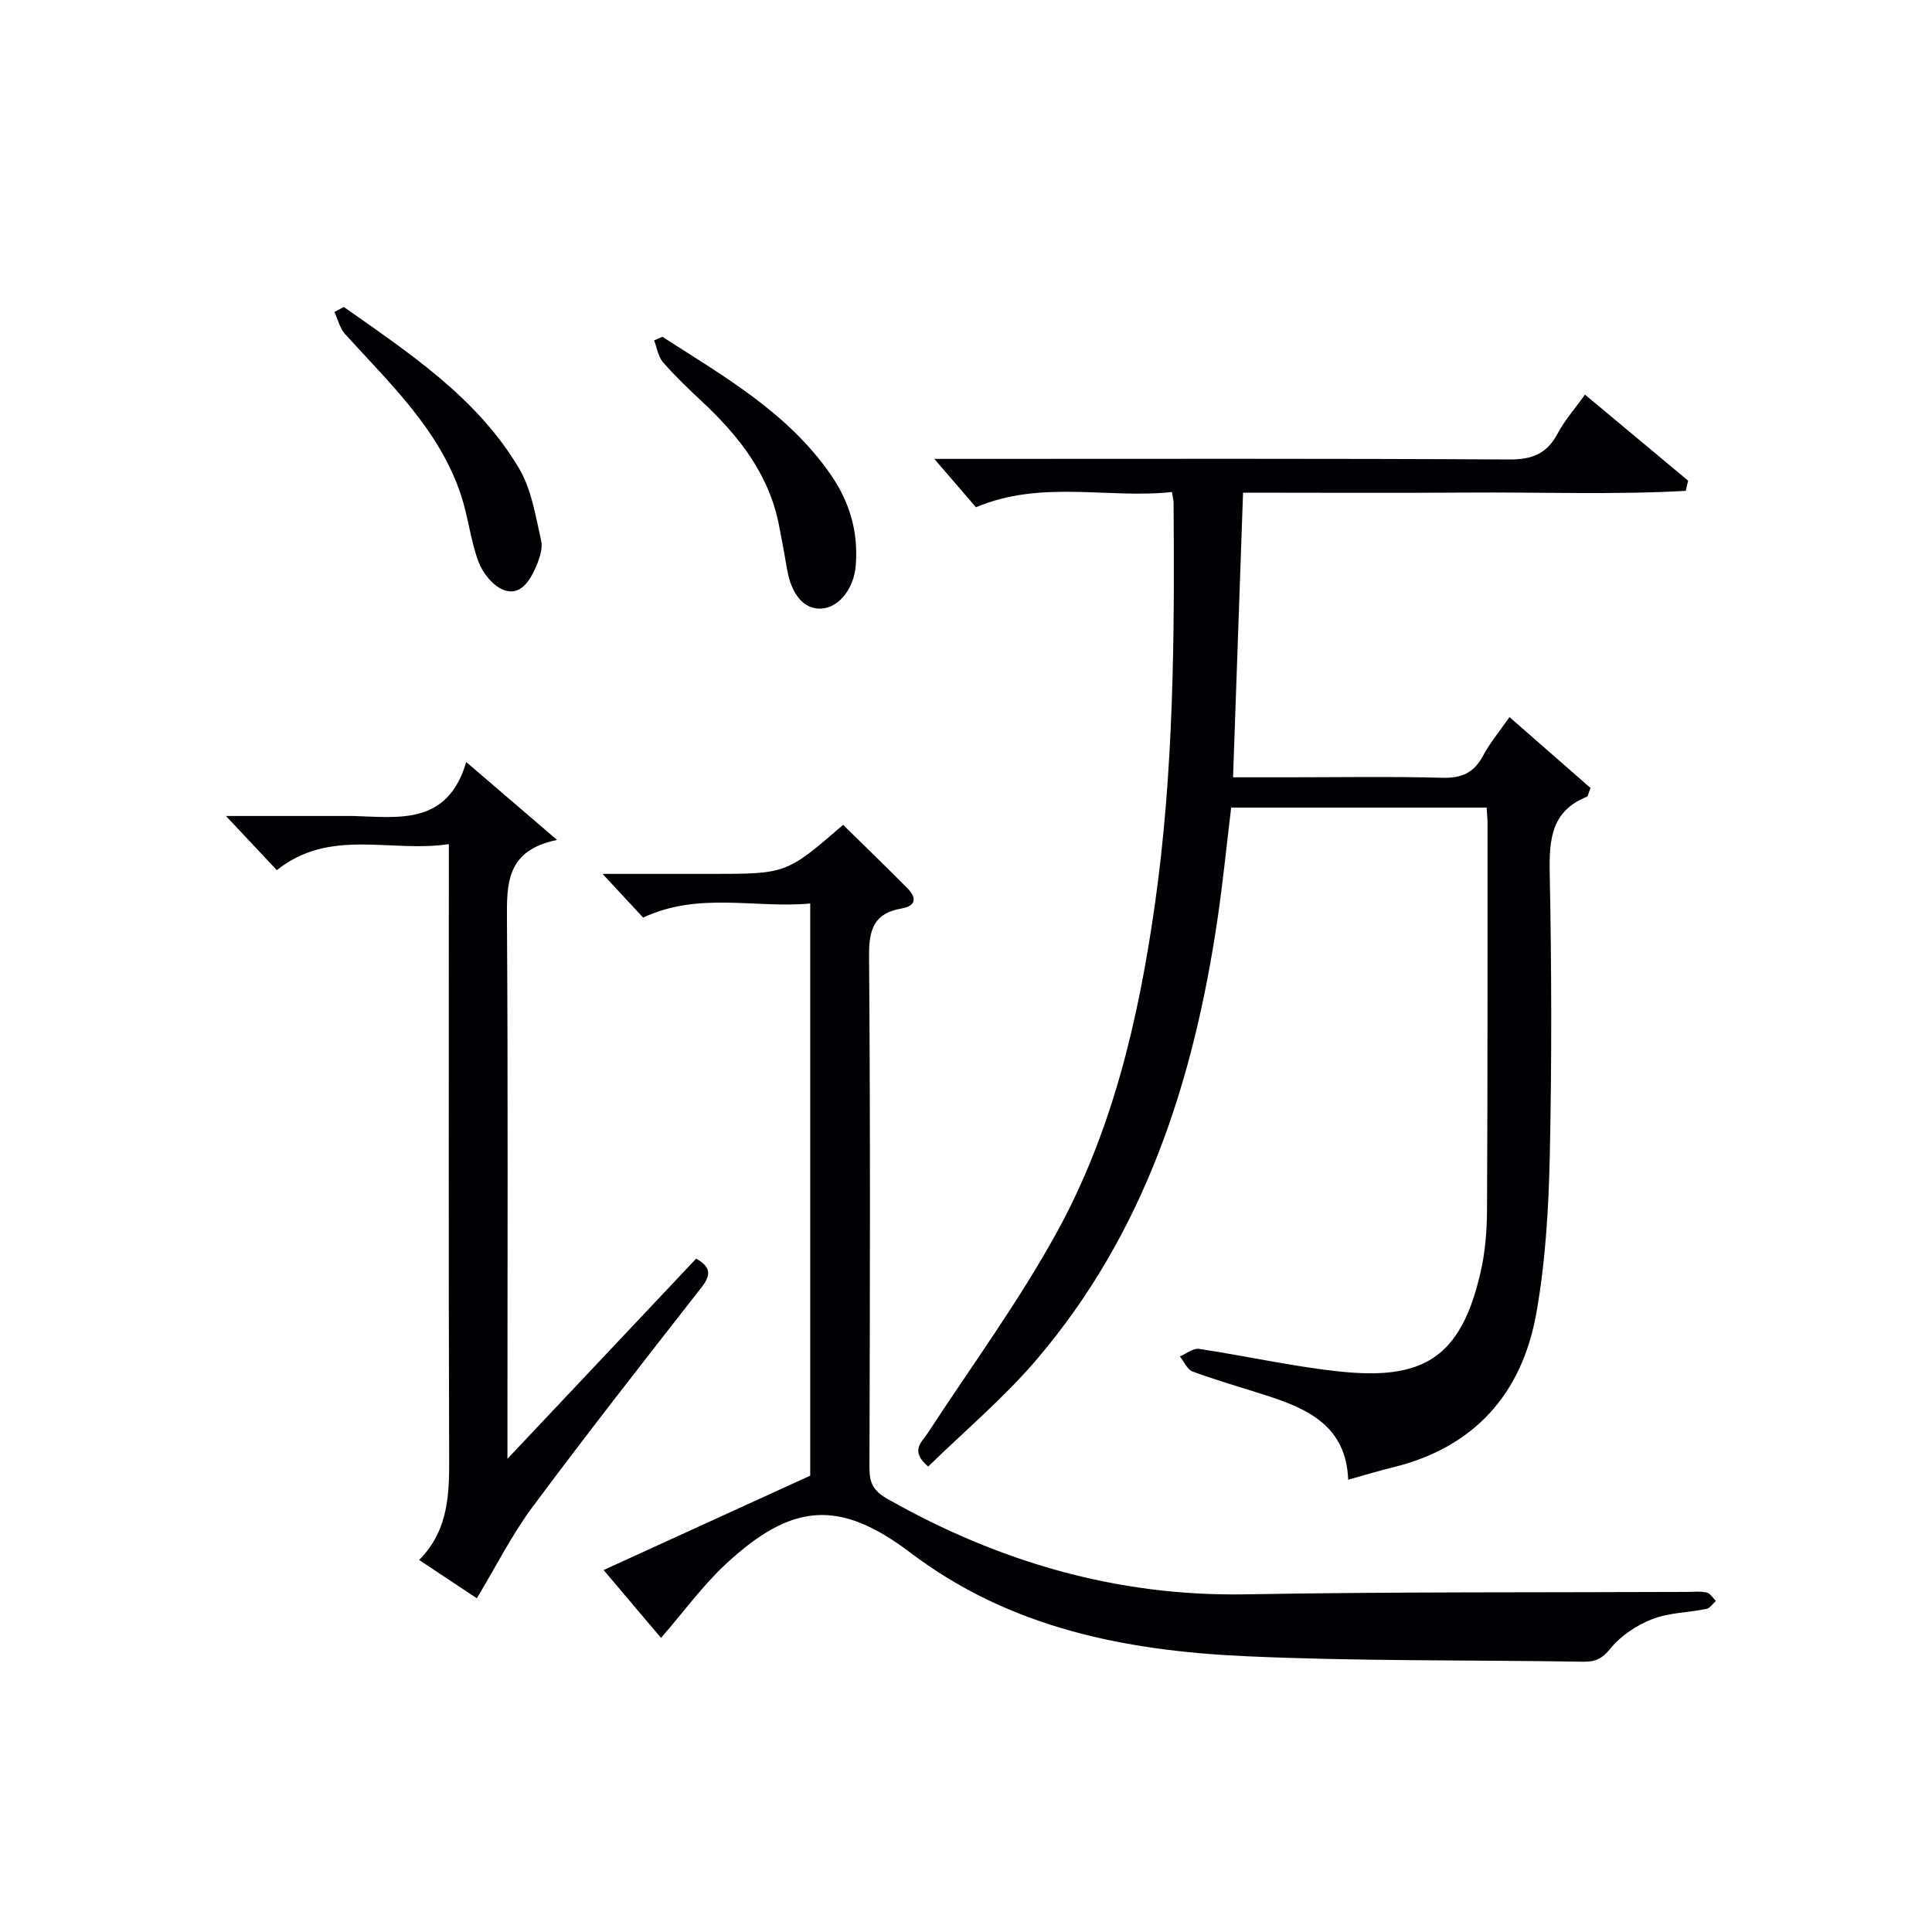 <svg enable-background="new 0 0 400 400" viewBox="0 0 400 400" xmlns="http://www.w3.org/2000/svg"><g fill="#010105"><path d="m307.79 167.21c-17.85 0-35.15 0-52.89 0-.94 7.73-1.7 15.43-2.83 23.09-4.95 33.58-15.12 65.12-37.63 91.39-6.77 7.89-14.83 14.68-22.27 21.94-3.85-3.27-1.34-5.01-.04-7 8.98-13.77 18.77-27.1 26.66-41.47 11.56-21.02 16.94-44.16 20.31-67.86 3.93-27.63 4.08-55.39 3.88-83.18 0-.48-.14-.96-.34-2.25-13.3 1.43-26.96-2.58-40.58 3.15-2.41-2.8-5.11-5.93-8.62-10.01h6.02c37.66 0 75.32-.1 112.97.12 4.73.03 7.81-1.15 10.04-5.34 1.46-2.75 3.58-5.14 5.68-8.09 7.3 6.09 14.33 11.95 21.36 17.82-.17.7-.34 1.41-.5 2.11-15.05.83-30.17.24-45.25.35-15.32.11-30.65.02-46.4.02-.68 19.51-1.36 38.86-2.07 58.93h11.36c10.66 0 21.33-.19 31.99.1 3.99.11 6.53-1.04 8.4-4.55 1.39-2.61 3.34-4.94 5.48-8.02 5.81 5.08 11.42 9.99 16.78 14.68-.49 1.23-.53 1.73-.74 1.81-7.33 2.93-7.84 8.77-7.71 15.71.39 19.49.44 39 .02 58.48-.24 10.93-.87 21.97-2.78 32.7-2.96 16.65-12.77 27.82-29.69 31.95-2.89.71-5.75 1.58-9.27 2.57-.43-11.14-8.38-14.7-17.08-17.49-5.05-1.62-10.16-3.08-15.14-4.91-1.11-.41-1.76-2.05-2.63-3.13 1.32-.55 2.73-1.74 3.94-1.56 9.68 1.45 19.27 3.63 28.98 4.67 17.31 1.86 25.24-2.66 29.33-20.5.96-4.18 1.32-8.57 1.34-12.87.14-26.66.1-53.32.11-79.98.01-.97-.1-1.95-.19-3.38z"/><path d="m174.56 170.78c4.59 4.51 9.02 8.78 13.34 13.15 1.94 1.96 1.73 3.66-1.22 4.16-5.73.97-6.8 4.34-6.75 9.82.28 35.33.18 70.66.08 105.99-.01 3.19.85 4.82 3.8 6.48 23.03 13 47.41 20.18 74.1 19.71 30.49-.54 60.98-.37 91.48-.5 1.33-.01 2.71-.17 3.98.13.73.17 1.27 1.14 1.89 1.74-.65.57-1.23 1.5-1.97 1.65-3.74.76-7.74.76-11.22 2.12-3.22 1.25-6.49 3.41-8.63 6.06-1.73 2.14-3.14 2.79-5.65 2.75-23.31-.38-46.65-.08-69.92-1.14-24.82-1.13-48.74-5.79-69.38-21.43-14.7-11.14-24.52-10.33-38.13 2.27-4.84 4.48-8.79 9.94-13.5 15.37-3.62-4.27-7.43-8.79-11.89-14.05 14.46-6.6 28.39-12.97 42.78-19.54 0-38.71 0-78.17 0-118.46-11.44 1.05-23.06-2.5-34.59 2.92-2.45-2.64-5.14-5.53-8.41-9.05h11.45 11c15.6 0 15.6 0 27.36-10.15z"/><path d="m92.93 174.77c-12.17 1.83-24.53-3.42-35.62 5.38-3.19-3.4-6.42-6.83-10.53-11.21h23.87c.83 0 1.67-.02 2.5 0 9.46.27 19.51 1.97 23.38-11.17 6.55 5.62 12.15 10.42 18.8 16.13-10.59 2.17-10.42 9.12-10.37 16.68.23 34.83.1 69.66.1 104.5v6.95c13.66-14.48 26.34-27.93 39.07-41.44 2.89 1.63 3.23 3.23 1.17 5.87-11.79 15.09-23.61 30.15-35.03 45.52-4.31 5.8-7.59 12.37-11.55 18.93-3.48-2.31-7.45-4.95-11.94-7.93 6.48-6.57 6.23-14.51 6.21-22.58-.13-39.5-.06-79-.06-118.5 0-1.99 0-3.98 0-7.13z"/><path d="m71.19 63.55c13.52 9.57 27.54 18.71 36.26 33.4 2.6 4.37 3.43 9.88 4.59 14.98.39 1.74-.42 3.96-1.21 5.73-1.25 2.79-3.24 5.84-6.68 4.43-2.16-.89-4.23-3.48-5.08-5.77-1.66-4.46-2.14-9.36-3.65-13.89-4.52-13.55-14.74-23.07-23.98-33.27-1.09-1.2-1.48-3.03-2.2-4.57.65-.35 1.3-.7 1.95-1.04z"/><path d="m137.14 69.73c12.67 8.17 25.89 15.62 34.82 28.49 3.97 5.73 5.76 11.88 5.22 18.8-.37 4.8-3.44 8.77-7.12 8.98-3.58.21-6.21-2.86-7.12-8.21-.52-3.1-1.09-6.2-1.71-9.29-2.1-10.44-8.33-18.3-15.87-25.35-2.8-2.62-5.59-5.27-8.09-8.15-1.01-1.16-1.25-3-1.84-4.53.57-.25 1.14-.49 1.71-.74z"/></g></svg>